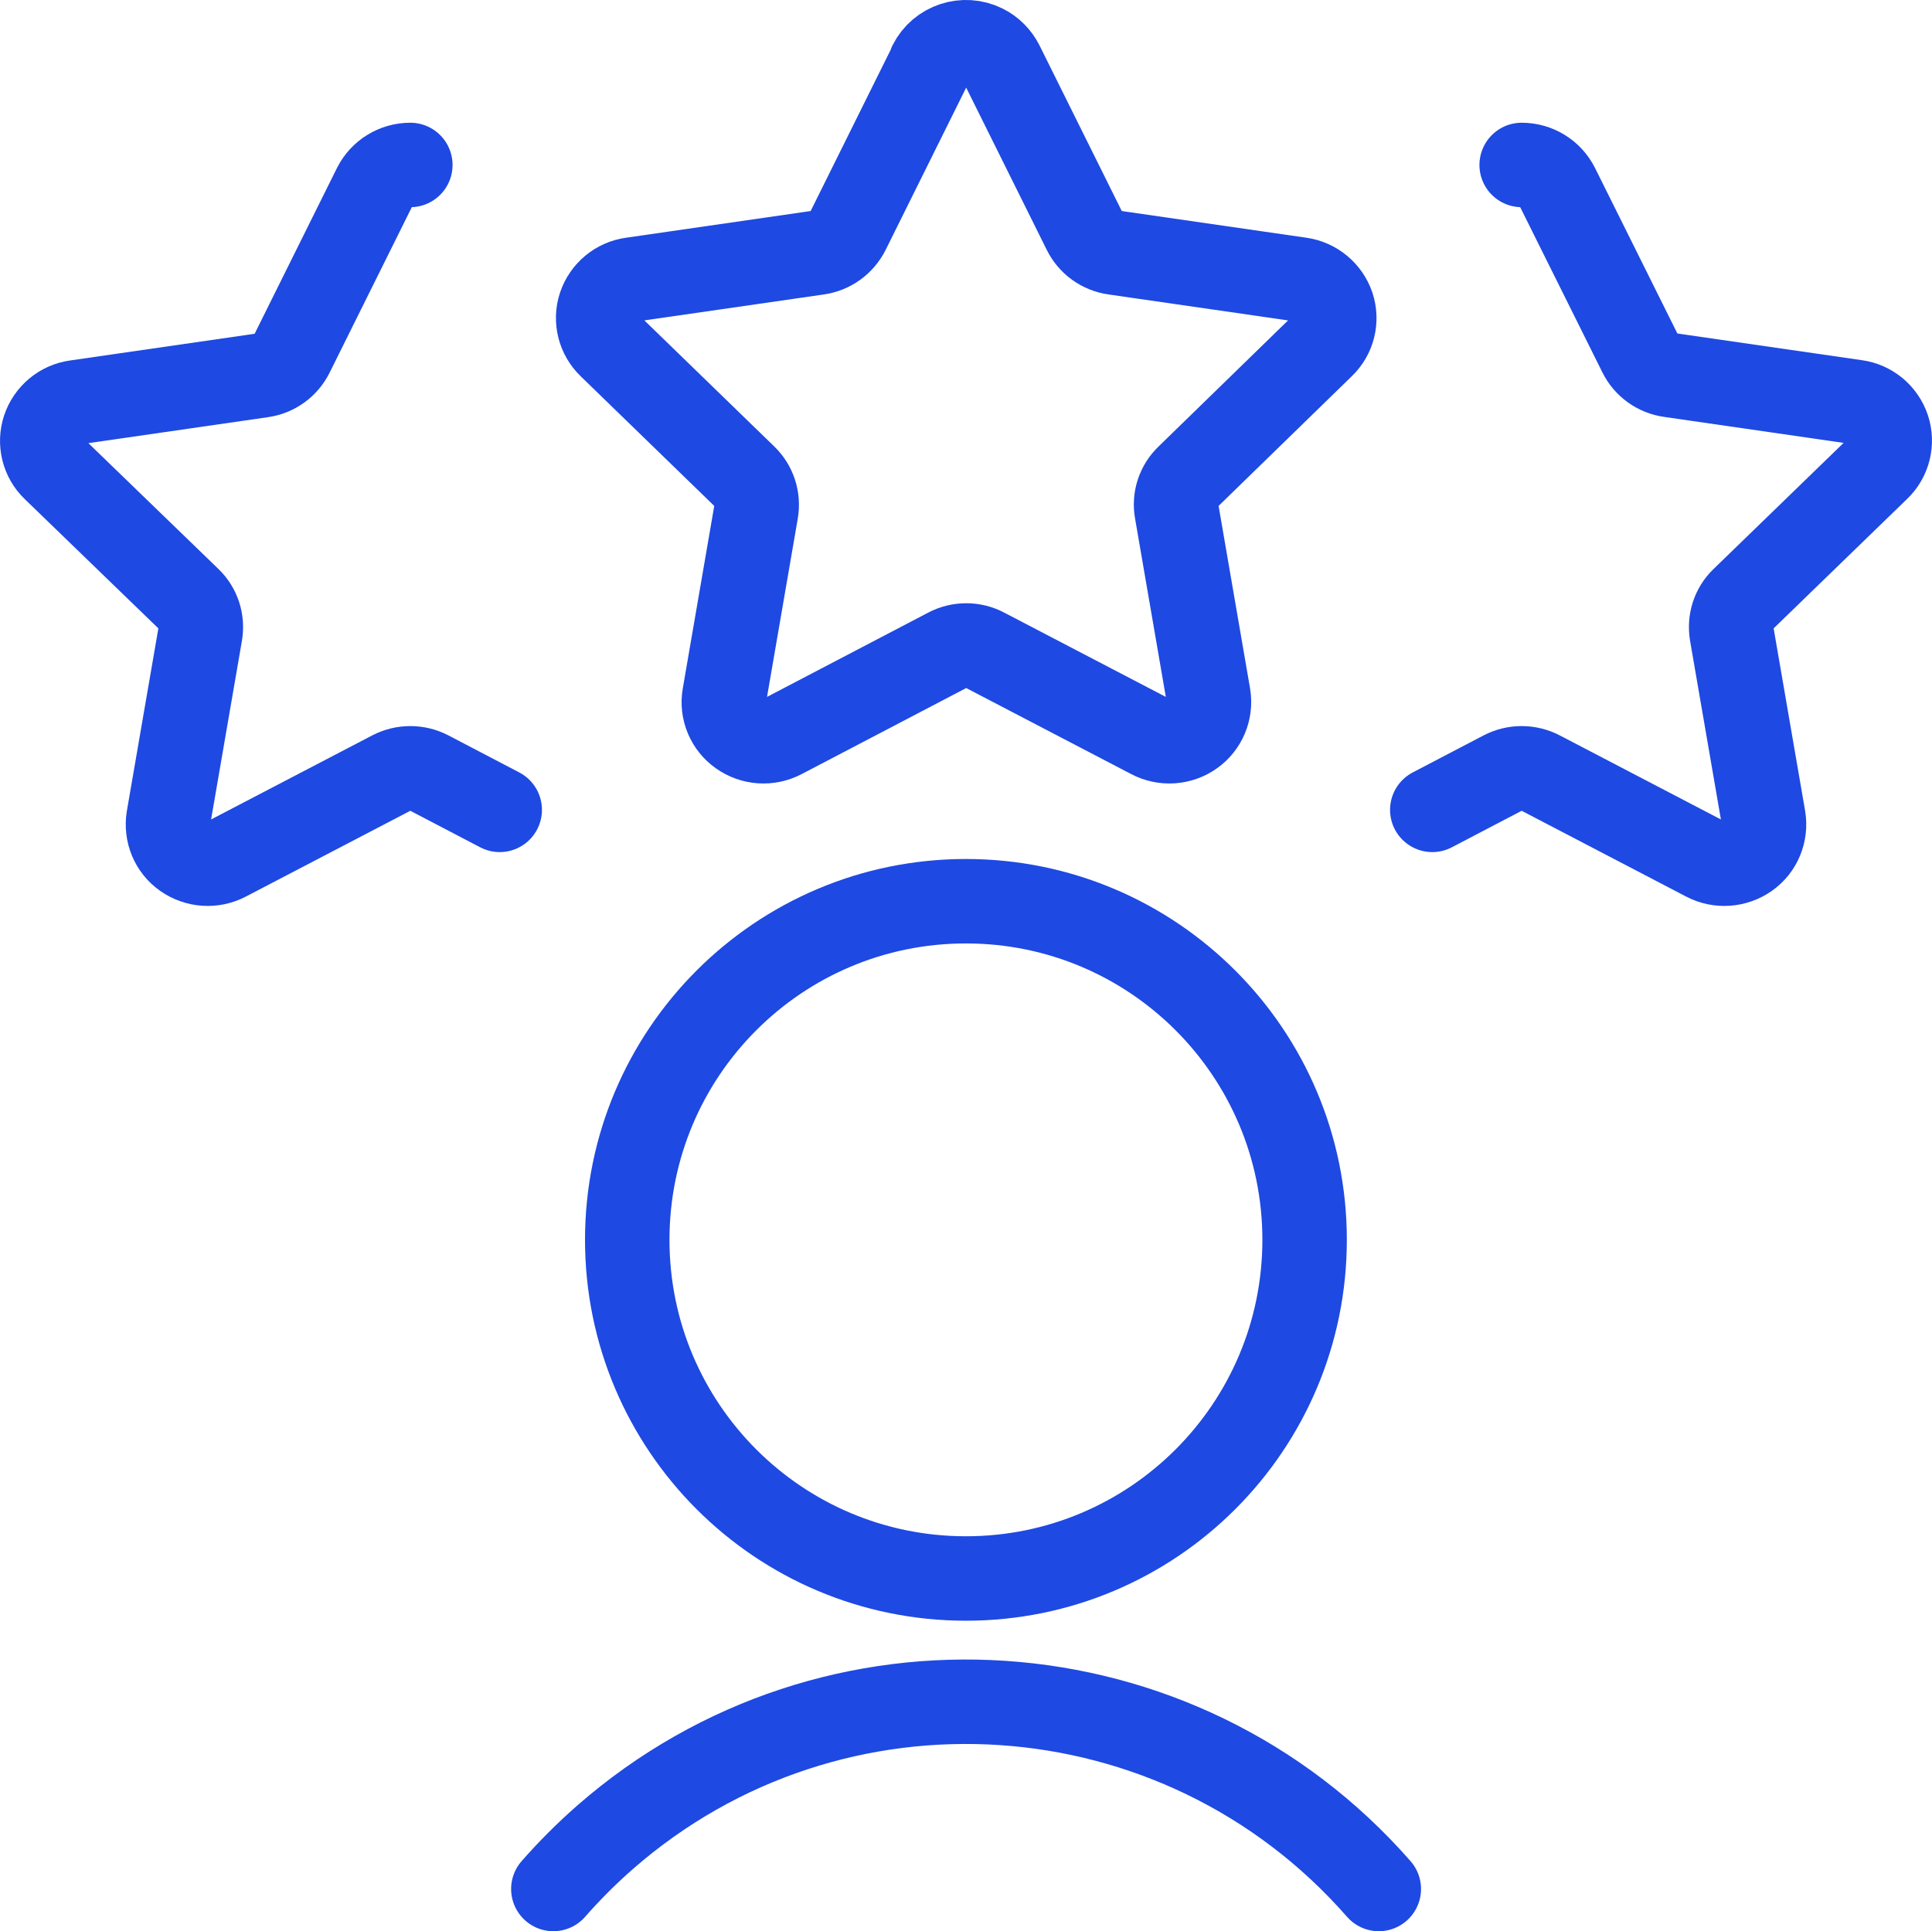 <?xml version="1.0" encoding="UTF-8"?>
<svg id="a" data-name="Layer 1" xmlns="http://www.w3.org/2000/svg" viewBox="0 0 137.25 137.21">
  <path d="M66.09,4.56c.7-1.4,2.41-1.96,3.81-1.26,.54,.27,.98,.71,1.26,1.26l5.89,11.86c.41,.83,1.2,1.4,2.12,1.53l13.21,1.91c1.05,.15,1.93,.88,2.27,1.88,.33,1,.06,2.11-.71,2.84l-9.55,9.3c-.66,.63-.96,1.55-.8,2.44l2.26,13.11c.17,1.05-.27,2.1-1.13,2.71-.87,.62-2.02,.7-2.97,.2l-11.79-6.15c-.82-.44-1.81-.44-2.64,0l-11.76,6.15c-.95,.5-2.1,.42-2.97-.2-.87-.61-1.31-1.67-1.13-2.71l2.26-13.11c.15-.9-.15-1.81-.8-2.44l-9.58-9.3c-.76-.73-1.04-1.84-.71-2.84,.34-1.01,1.22-1.74,2.27-1.88l13.21-1.91c.91-.13,1.7-.7,2.12-1.53l5.89-11.87Z" style="fill: none; stroke: #1e49e2; stroke-linecap: round; stroke-linejoin: round; stroke-width: 6px;"/>
  <path d="M35.5,57.54l-5.03-2.63c-.83-.43-1.81-.43-2.64,0l-11.75,6.13c-.95,.5-2.1,.42-2.98-.2-.87-.61-1.3-1.67-1.13-2.72l2.26-13.1c.15-.9-.14-1.81-.8-2.44L3.84,33.3c-.76-.73-1.03-1.84-.7-2.84,.34-1.01,1.22-1.74,2.27-1.88l13.2-1.91c.92-.13,1.71-.7,2.12-1.53l5.89-11.86c.48-.96,1.46-1.56,2.53-1.56" style="fill: none; stroke: #1e49e2; stroke-linecap: round; stroke-linejoin: round; stroke-width: 6px;"/>
  <path d="M101.75,57.54l5.03-2.63c.83-.43,1.81-.43,2.64,0l11.75,6.13c.95,.5,2.1,.42,2.98-.2,.87-.61,1.3-1.67,1.13-2.72l-2.26-13.1c-.15-.9,.14-1.81,.8-2.44l9.59-9.3c.76-.73,1.03-1.84,.7-2.84-.34-1.01-1.22-1.74-2.27-1.88l-13.2-1.91c-.92-.13-1.71-.7-2.12-1.53l-5.89-11.84c-.48-.96-1.46-1.56-2.53-1.56" style="fill: none; stroke: #1e49e2; stroke-linecap: round; stroke-linejoin: round; stroke-width: 6px;"/>
  <path d="M97.95,134.21c-14.17-16.19-38.78-17.83-54.97-3.67-1.3,1.14-2.53,2.37-3.67,3.67" style="fill: none; stroke: #1e49e2; stroke-linecap: round; stroke-linejoin: round; stroke-width: 6px;"/>
  <path d="M44.56,88.09c0,13.29,10.77,24.06,24.06,24.06s24.06-10.77,24.06-24.06-10.77-24.06-24.06-24.06-24.06,10.77-24.06,24.06Z" style="fill: none; stroke: #1e49e2; stroke-linecap: round; stroke-linejoin: round; stroke-width: 6px;"/>
</svg>